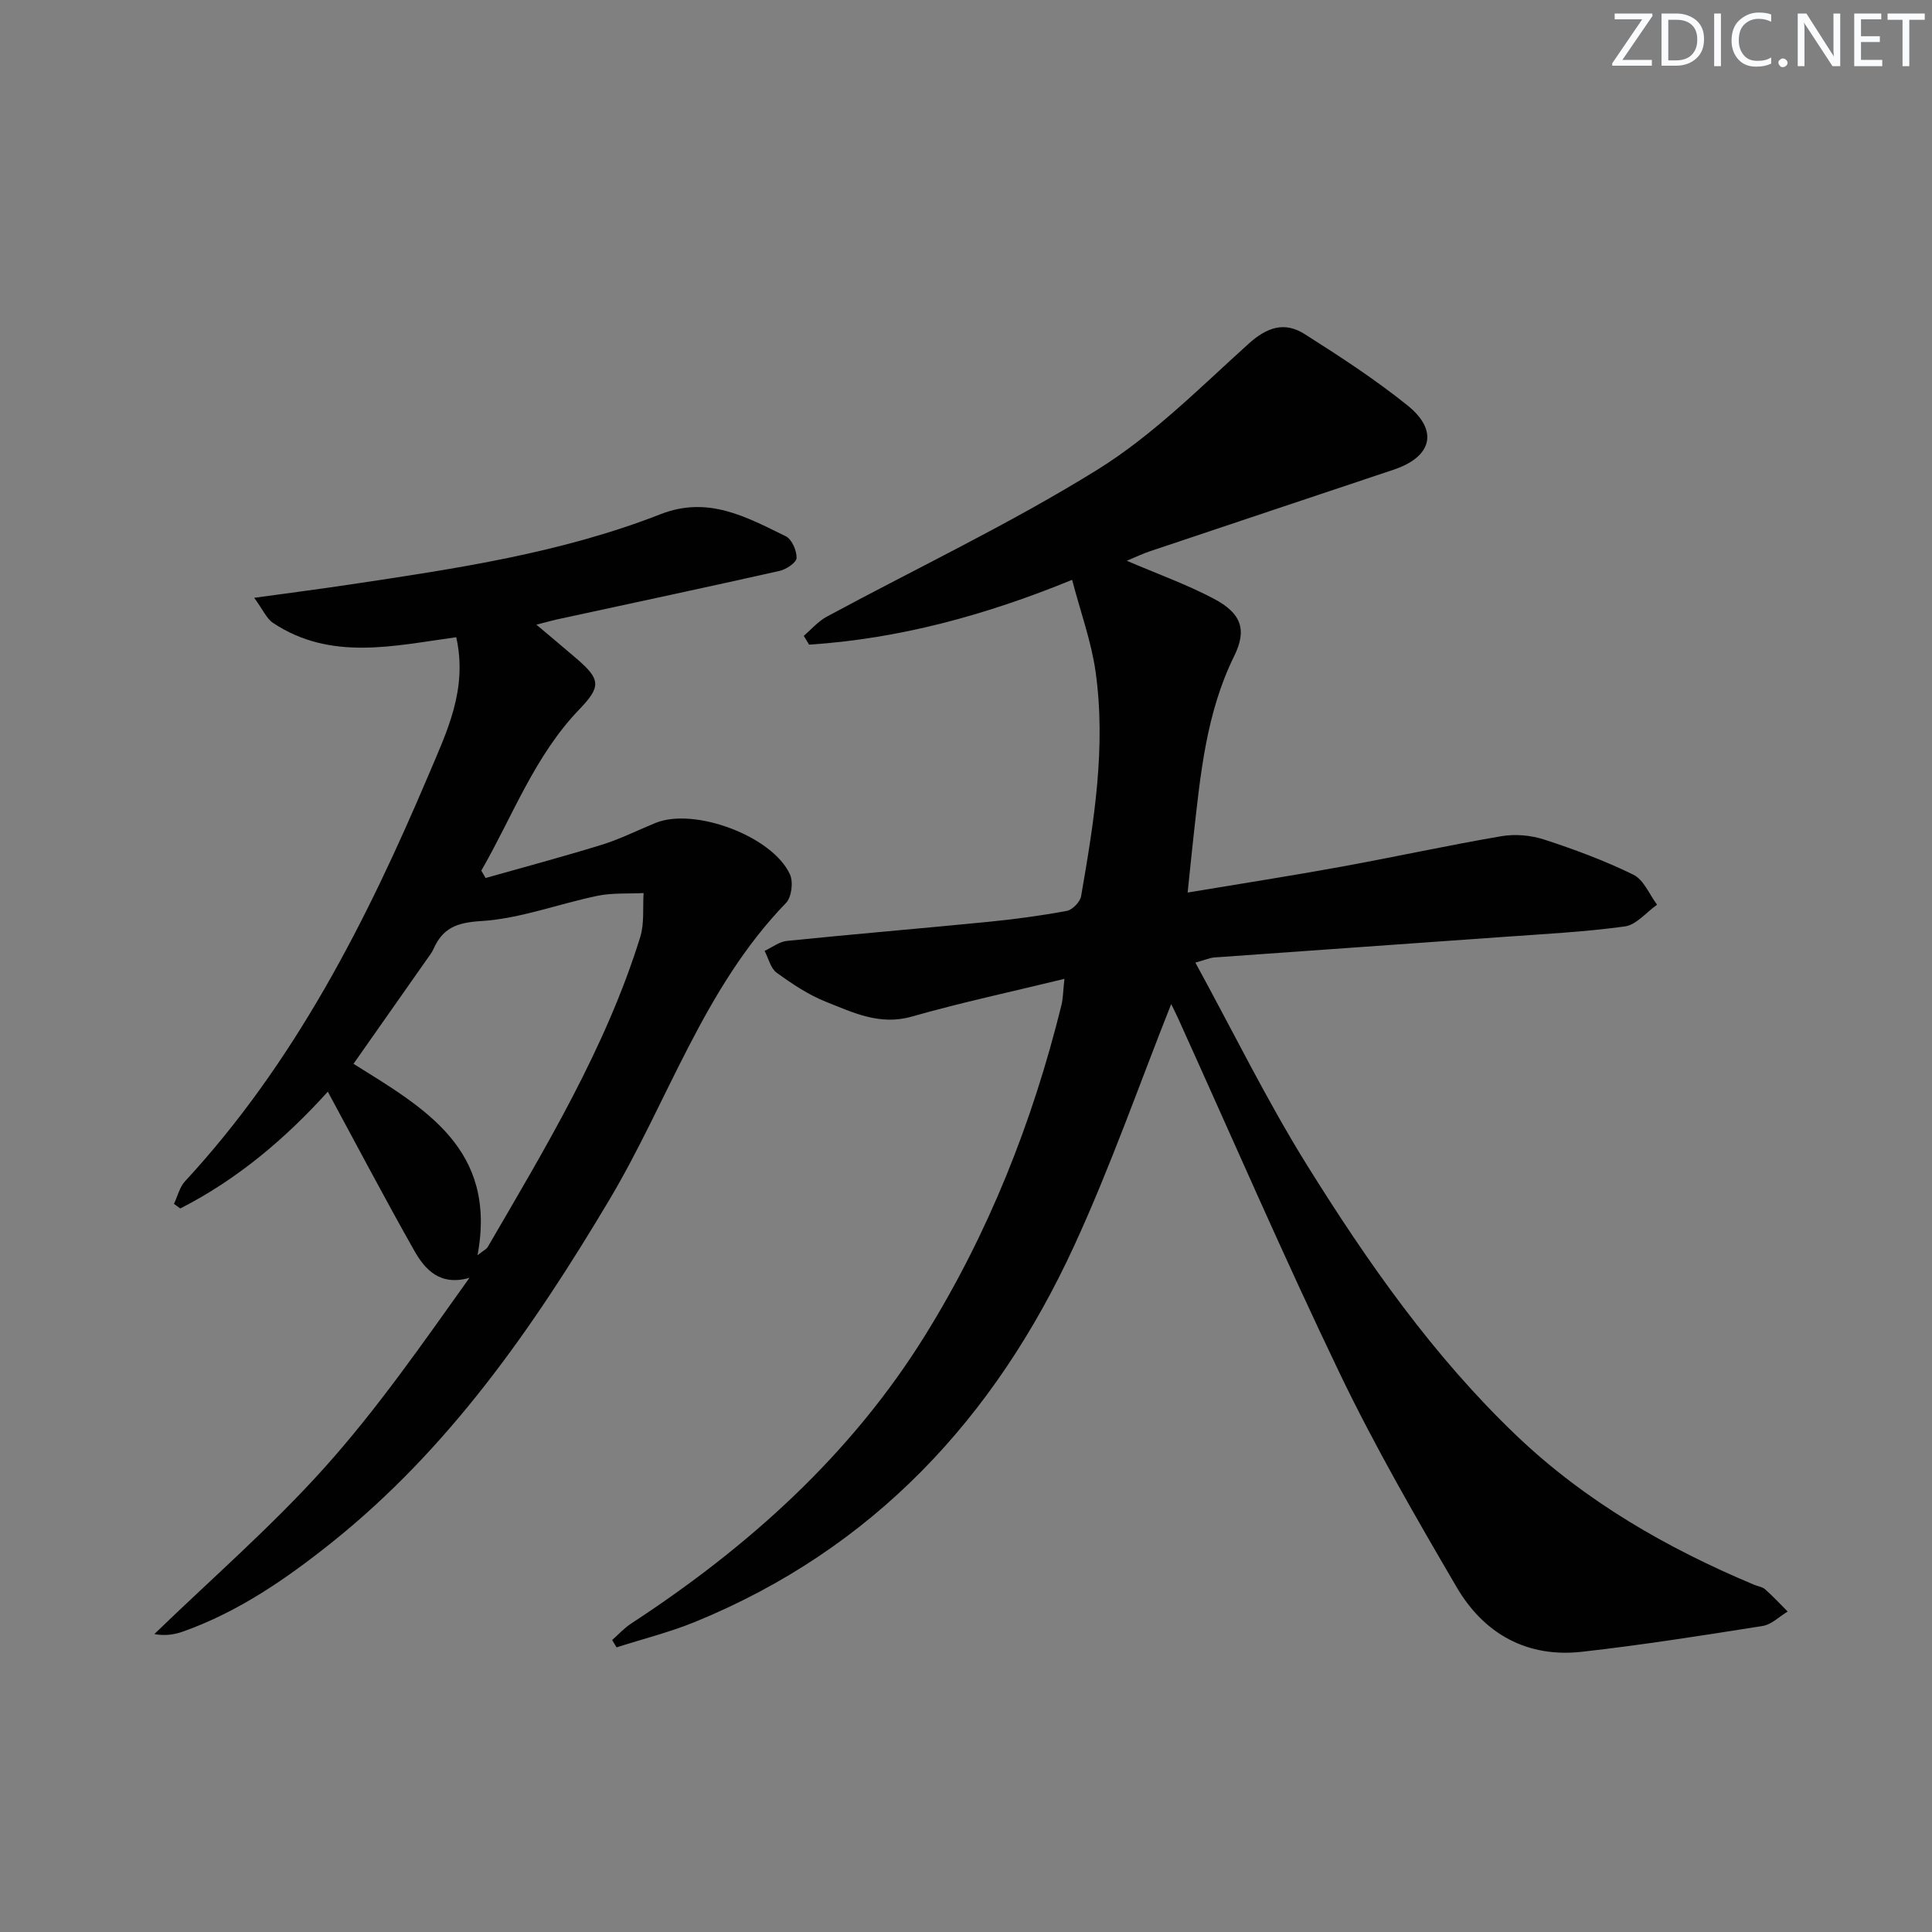 <svg enable-background="new 0 0 400 400" viewBox="0 0 400 400" xmlns="http://www.w3.org/2000/svg"><rect x="0" y="0" width="400" height="400" fill="#808080" stroke="none"/><g fill="#fafbfc"><path d="m342.2 3.2-6.3 9.2h6.1v1.2h-8.2v-.5l6.2-9.1h-5.7v-1.2h7.8v.4z"/><path d="m344 13.7v-10.9h3.1c1.6 0 3 .5 4.1 1.4 1.1 1 1.6 2.2 1.6 3.9s-.5 3-1.6 4-2.5 1.5-4.2 1.5h-3zm1.4-9.6v8.4h1.6c1.4 0 2.5-.4 3.2-1.1.8-.8 1.2-1.8 1.2-3.2s-.4-2.4-1.2-3.1-1.8-1-3.1-1z"/><path d="m356.3 2.8v10.9h-1.4v-10.9z"/><path d="m366.6 13.2c-.8.4-1.8.6-3 .6-1.6 0-2.8-.5-3.7-1.5s-1.4-2.3-1.4-3.9c0-1.7.5-3.2 1.6-4.2s2.4-1.6 4-1.6c1 0 1.9.1 2.6.4v1.5c-.8-.4-1.6-.6-2.6-.6-1.2 0-2.2.4-3 1.2s-1.1 1.9-1.1 3.3c0 1.3.4 2.3 1.1 3.1s1.6 1.1 2.8 1.1c1.1 0 2-.2 2.8-.7v1.3z"/><path d="m368.2 13c0-.3.1-.5.3-.6.2-.2.4-.3.6-.3.3 0 .5.1.7.3s.3.4.3.6-.1.5-.3.6c-.2.2-.4.3-.7.3s-.5-.1-.6-.3c-.2-.2-.3-.4-.3-.6z"/><path d="m381.1 13.7h-1.7l-5.5-8.4c-.2-.2-.3-.5-.4-.7 0 .2.1.8.1 1.5v7.6h-1.4v-10.9h1.8l5.3 8.3c.3.4.4.6.4.8 0-.3-.1-.8-.1-1.6v-7.5h1.4v10.9z"/><path d="m389.7 13.7h-5.8v-10.9h5.6v1.2h-4.2v3.5h3.9v1.2h-3.9v3.7h4.4z"/><path d="m398.4 4.1h-3.1v9.6h-1.4v-9.6h-3.1v-1.3h7.7v1.3z"/></g><path d="m242.48 207.89c-6.51 16.37-12.51 33.59-20.1 50.07-16.38 35.58-41.58 62.74-78.46 77.83-5.26 2.15-10.84 3.54-16.27 5.28-.3-.51-.61-1.02-.91-1.52 1.3-1.14 2.49-2.47 3.93-3.41 24.25-15.85 45.48-34.9 60.85-59.65 13.14-21.16 22.25-44.15 28.23-68.35.35-1.4.34-2.89.63-5.48-10.94 2.67-21.38 4.9-31.63 7.82-6.61 1.88-12.09-.83-17.7-3.05-3.65-1.45-7.05-3.72-10.25-6.04-1.26-.92-1.69-2.98-2.5-4.52 1.55-.72 3.05-1.91 4.65-2.07 13.87-1.41 27.77-2.57 41.64-3.94 5.45-.54 10.9-1.27 16.28-2.27 1.17-.22 2.75-1.85 2.96-3.04 2.67-15.4 5.2-30.88 2.99-46.54-.87-6.15-3.05-12.11-4.85-18.96-18.12 7.41-35.9 12.2-54.45 13.42-.37-.61-.74-1.22-1.11-1.83 1.58-1.34 2.98-3.01 4.77-3.97 18.71-10.1 38-19.24 56.03-30.43 11.44-7.1 21.22-16.97 31.31-26.08 3.84-3.46 7.47-4.61 11.58-2 7.29 4.62 14.58 9.37 21.3 14.77 6.5 5.22 5.09 10.65-2.85 13.31-16.82 5.63-33.65 11.24-50.46 16.89-1.53.51-2.99 1.22-4.8 1.97 6.37 2.74 12.42 4.9 18.04 7.87 5.7 3.02 6.88 6.41 4.19 11.87-5.8 11.77-6.98 24.49-8.4 37.2-.42 3.76-.79 7.53-1.23 11.75 10.98-1.83 21.4-3.45 31.77-5.34 11.09-2.02 22.12-4.44 33.23-6.33 2.83-.48 6.07-.19 8.81.7 6.29 2.05 12.55 4.37 18.48 7.28 2.14 1.05 3.3 4.08 4.9 6.21-2.22 1.56-4.29 4.17-6.68 4.5-8.37 1.15-16.85 1.57-25.3 2.18-19.89 1.43-39.78 2.81-59.66 4.24-.95.07-1.88.49-3.95 1.07 7.83 14.31 14.82 28.61 23.19 42.05 12.5 20.06 26.09 39.46 43.31 55.89 14.25 13.6 31.08 23.27 49.16 30.86.77.32 1.71.43 2.29.94 1.64 1.45 3.13 3.06 4.68 4.61-1.72 1.03-3.35 2.7-5.19 2.99-12.43 1.97-24.88 3.93-37.38 5.34-11.41 1.29-20.33-3.73-25.97-13.38-8.47-14.48-16.89-29.05-24.15-44.15-11.71-24.37-22.46-49.21-33.62-73.84-.6-1.32-1.27-2.59-1.33-2.72z" fill="#010102"/><path d="m111.05 129.33c3.09 2.61 5.75 4.82 8.37 7.07 4.97 4.28 5.02 5.79.52 10.47-9.28 9.65-13.79 22.1-20.29 33.39.3.51.59 1.02.89 1.52 8.04-2.28 16.13-4.43 24.11-6.9 3.79-1.18 7.38-3 11.07-4.5 8.04-3.28 24.23 2.73 27.84 10.67.71 1.57.33 4.71-.82 5.89-17.08 17.63-24.4 41.03-36.61 61.52-15.75 26.44-33.16 51.51-57.52 70.96-9.4 7.5-19.24 14.29-30.68 18.36-1.79.64-3.69.95-5.98.54 11.83-11.45 24.33-22.3 35.29-34.52 10.91-12.16 20.29-25.69 29.96-39.24-6.1 1.74-9.2-1.68-11.45-5.66-6.04-10.68-11.75-21.55-17.88-32.88-8.76 9.71-18.75 18.17-30.54 24.18-.44-.32-.87-.63-1.31-.95.74-1.57 1.16-3.45 2.28-4.67 22.73-24.58 37.6-53.86 50.5-84.31 3.74-8.84 8.06-17.56 5.66-28.34-12.78 1.74-25.93 5.01-37.93-2.96-1.35-.9-2.08-2.72-3.9-5.2 7.48-1.03 13.82-1.85 20.14-2.8 21.69-3.25 43.43-6.47 63.99-14.51 9.87-3.86 17.78.59 25.93 4.57 1.25.61 2.27 2.97 2.23 4.49-.02.94-2.12 2.36-3.48 2.67-15.02 3.38-30.08 6.57-45.13 9.84-1.59.31-3.13.76-5.26 1.3zm-12.18 130.55c1.38-1.08 1.87-1.29 2.08-1.65 12.02-20.67 24.43-41.17 31.6-64.21.88-2.84.5-6.07.7-9.12-3.17.16-6.43-.07-9.51.56-8.09 1.67-16.03 4.74-24.16 5.24-5.09.31-7.92 1.47-9.84 5.8-.33.75-.87 1.42-1.35 2.1-5.02 7.16-10.05 14.32-15.2 21.65 14.64 9.16 29.78 17.57 25.68 39.63z" fill="#010102"/></svg>